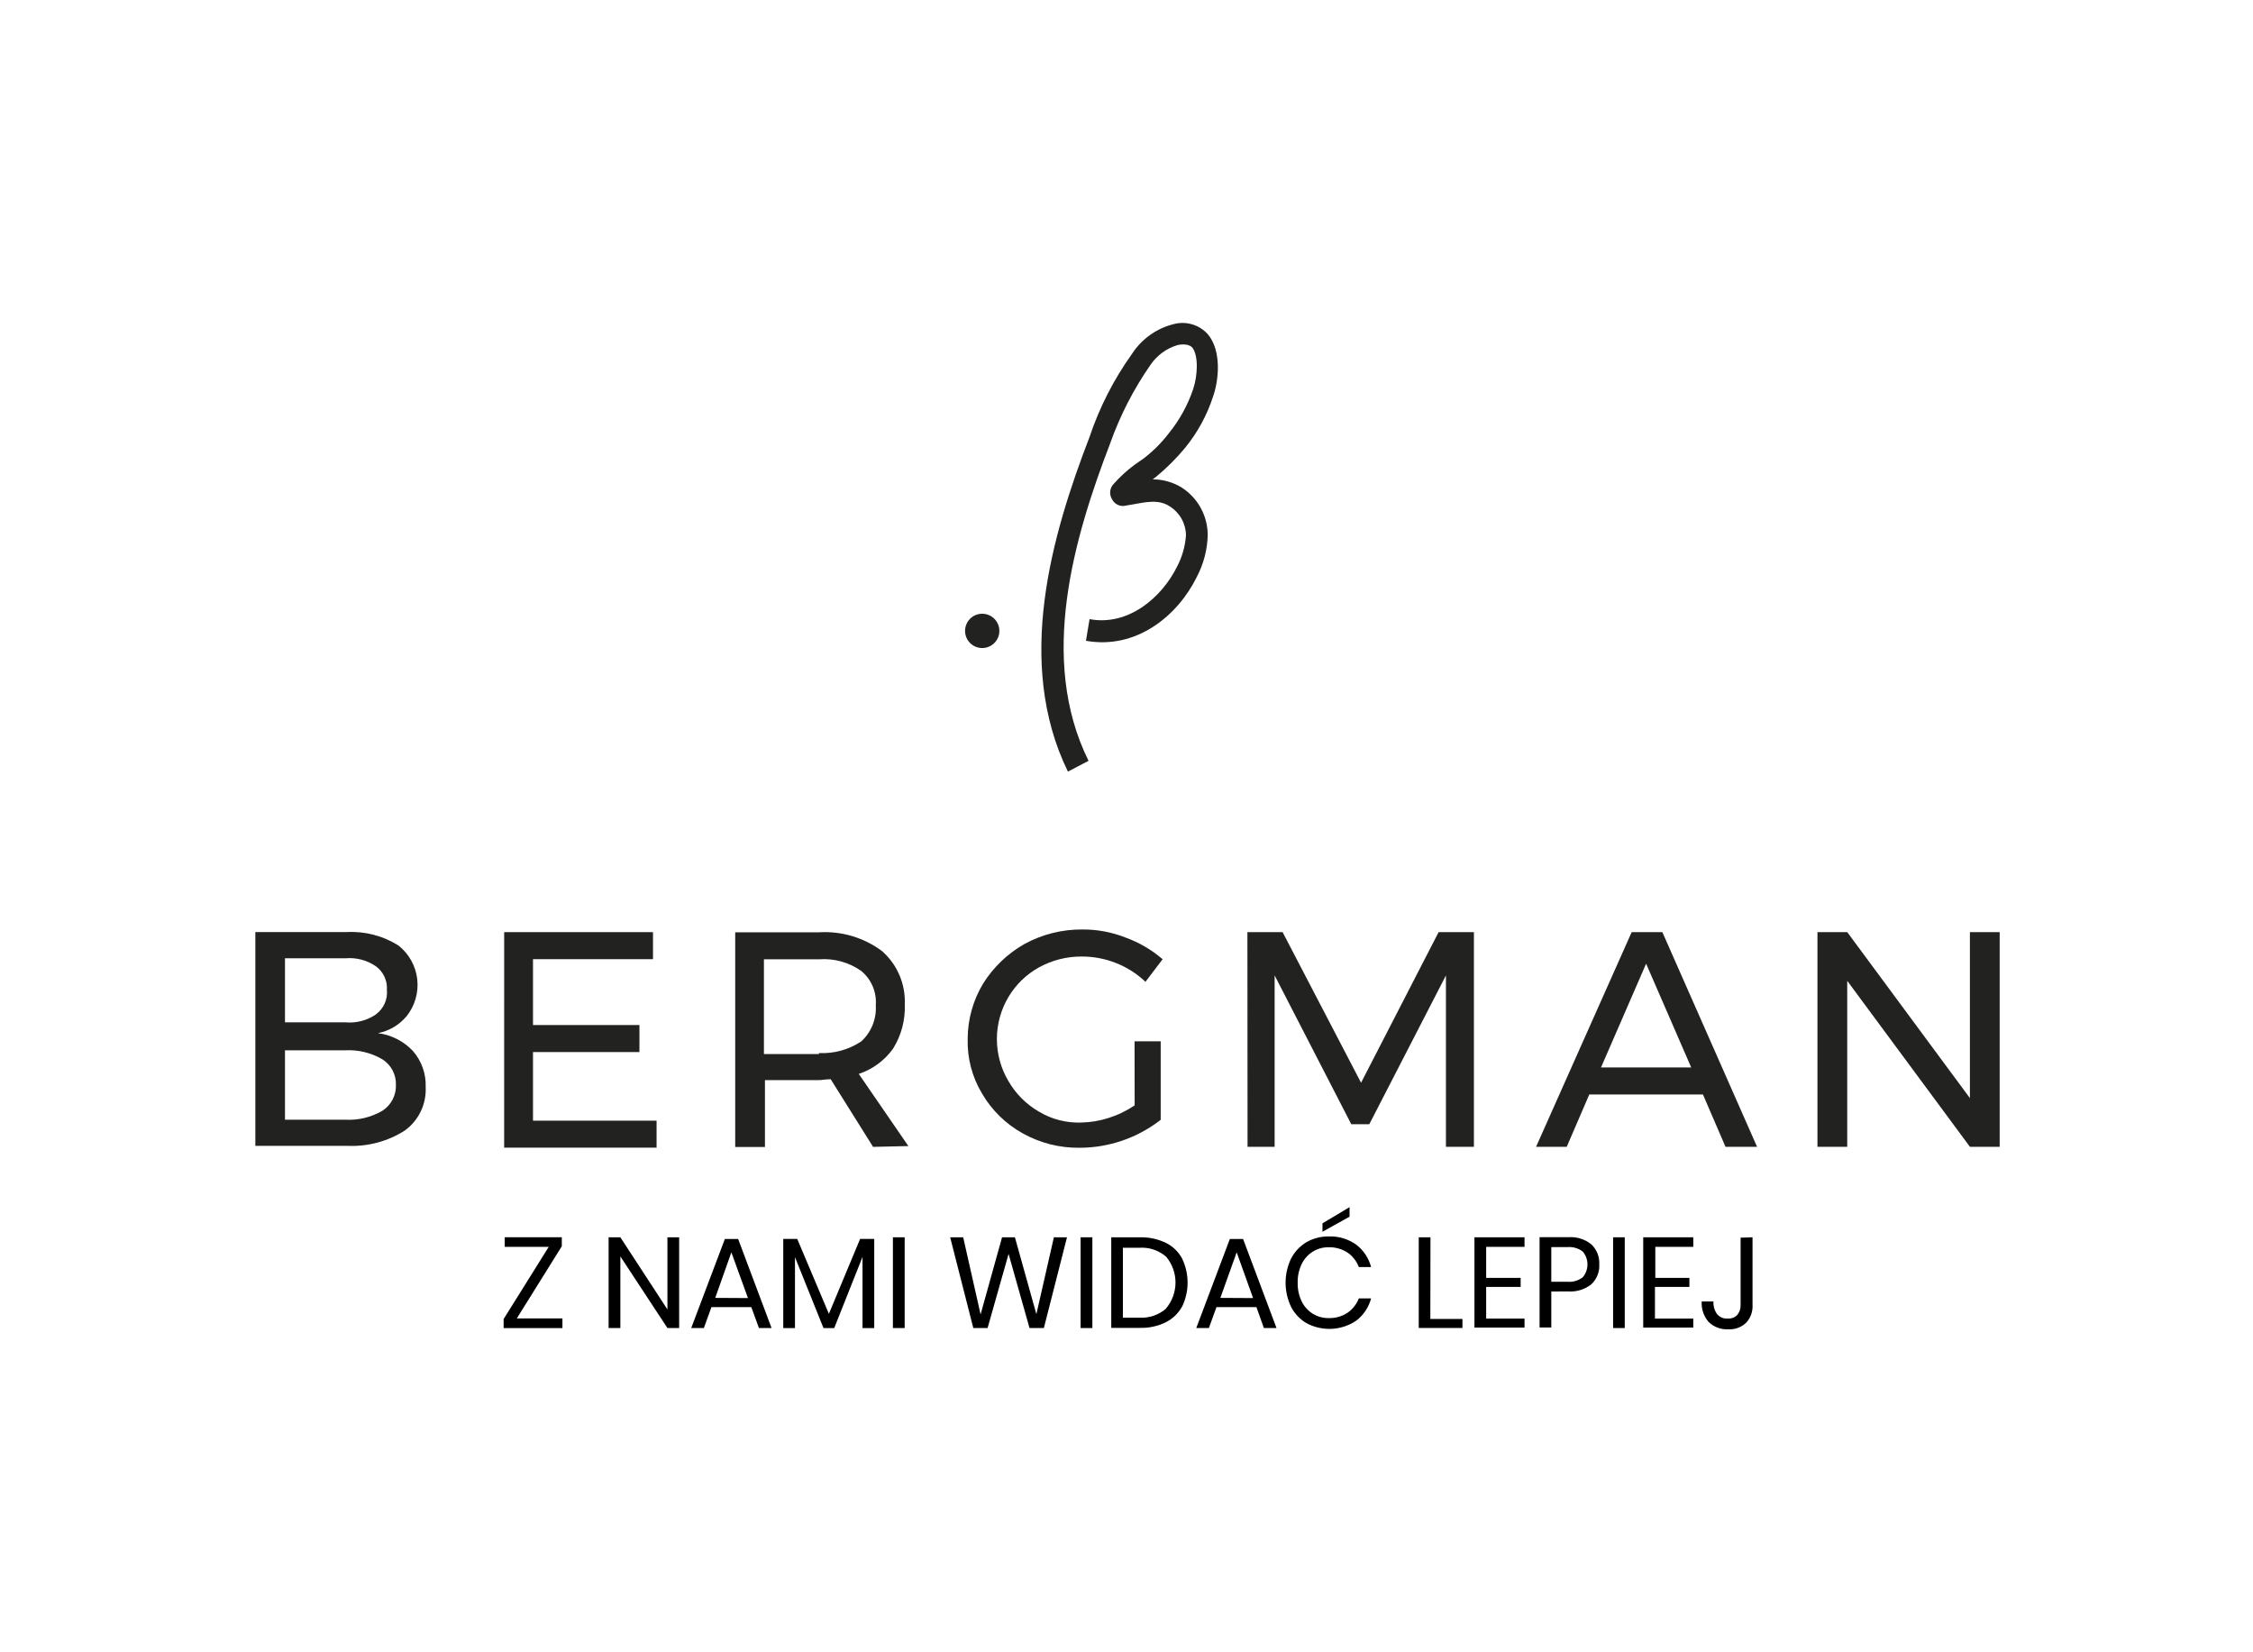 <svg width="300" height="220" viewBox="0 0 300 220" fill="none" xmlns="http://www.w3.org/2000/svg">
<path d="M130.787 86.285C132.048 86.285 133.071 85.263 133.071 84.002C133.071 82.741 132.048 81.719 130.787 81.719C129.526 81.719 128.504 82.741 128.504 84.002C128.504 85.263 129.526 86.285 130.787 86.285Z" fill="#222221"/>
<path d="M142.198 102.737C135.112 88.202 140.038 71.267 145.08 58.177C146.402 54.233 148.305 50.509 150.725 47.126C152 45.154 153.974 43.737 156.25 43.162C157.059 42.94 157.913 42.946 158.718 43.179C159.524 43.413 160.249 43.864 160.814 44.483C162.737 46.767 162.255 50.728 161.536 52.771C160.73 55.265 159.467 57.587 157.811 59.618C156.654 61.015 155.368 62.301 153.97 63.459L153.488 63.822C154.844 63.825 156.173 64.199 157.332 64.903C158.401 65.585 159.281 66.526 159.889 67.638C160.498 68.751 160.816 69.999 160.814 71.267C160.762 73.195 160.269 75.085 159.372 76.792C156.853 81.958 151.328 86.521 144.601 85.32L145.08 82.437C150.246 83.399 154.689 79.555 156.719 75.471C157.409 74.169 157.817 72.737 157.917 71.267C157.909 70.496 157.706 69.741 157.329 69.069C156.951 68.397 156.411 67.831 155.757 67.423C154.316 66.464 152.635 66.824 150.711 67.183L149.993 67.303C149.625 67.414 149.229 67.39 148.877 67.237C148.525 67.083 148.238 66.809 148.069 66.464C147.872 66.145 147.788 65.768 147.832 65.395C147.876 65.022 148.045 64.675 148.312 64.41C149.142 63.475 150.068 62.629 151.074 61.887L152.273 61.049C153.54 60.083 154.672 58.951 155.638 57.684C157.062 55.932 158.16 53.939 158.879 51.799C159.482 49.998 159.602 47.349 158.76 46.274C158.64 46.154 158.16 45.675 156.839 45.932C155.308 46.379 153.987 47.359 153.115 48.694C150.907 51.89 149.13 55.362 147.829 59.022C143.037 71.513 138.22 87.73 144.947 101.303L142.198 102.737Z" fill="#222221"/>
<path d="M53.081 125.913C54.464 127.014 55.355 128.618 55.557 130.375C55.759 132.131 55.256 133.896 54.16 135.282C53.18 136.462 51.824 137.268 50.319 137.562C52.112 137.789 53.769 138.637 55.002 139.958C56.148 141.286 56.749 142.998 56.682 144.751C56.734 145.865 56.509 146.975 56.027 147.981C55.545 148.987 54.821 149.858 53.92 150.516C51.668 151.958 49.027 152.675 46.355 152.57H34V124.105H46.132C48.581 123.964 51.012 124.596 53.081 125.913ZM50.076 135.043C50.575 134.672 50.971 134.178 51.224 133.61C51.476 133.041 51.577 132.417 51.517 131.797C51.557 131.198 51.446 130.598 51.194 130.053C50.942 129.508 50.557 129.034 50.076 128.675C48.883 127.848 47.438 127.465 45.992 127.594H37.947V136.121H45.992C47.442 136.254 48.892 135.872 50.089 135.043H50.076ZM50.918 147.894C51.497 147.522 51.968 147.004 52.284 146.392C52.6 145.78 52.75 145.096 52.718 144.409C52.735 143.74 52.578 143.079 52.262 142.49C51.946 141.901 51.483 141.404 50.918 141.047C49.428 140.174 47.716 139.756 45.992 139.845H37.947V149.088H45.992C47.715 149.179 49.428 148.764 50.918 147.894Z" fill="#222221"/>
<path d="M67.134 124.109H86.951V127.711H70.972V136.481H85.144V140.082H70.972V149.212H87.427V152.81H67.131L67.134 124.109Z" fill="#222221"/>
<path d="M116.256 152.703L110.611 143.696C110.009 143.696 109.41 143.816 109.047 143.816H101.858V152.717H97.897V124.133H109.064C112.077 123.95 115.057 124.844 117.472 126.656C118.468 127.538 119.256 128.633 119.776 129.859C120.296 131.085 120.535 132.411 120.477 133.742C120.559 135.815 120.015 137.866 118.916 139.626C117.788 141.202 116.189 142.379 114.35 142.988L120.956 152.597L116.256 152.703ZM109.047 140.212C111.048 140.311 113.029 139.764 114.695 138.651C115.351 138.045 115.864 137.3 116.196 136.471C116.528 135.642 116.672 134.749 116.616 133.858C116.684 132.999 116.546 132.136 116.212 131.341C115.877 130.546 115.357 129.844 114.695 129.291C113.052 128.128 111.054 127.575 109.047 127.73H101.721V140.342H109.047V140.212Z" fill="#222221"/>
<path d="M151.072 138.649H154.554V149.101C151.465 151.51 147.66 152.82 143.743 152.822C141.096 152.857 138.487 152.194 136.178 150.901C133.933 149.658 132.066 147.832 130.772 145.616C129.441 143.409 128.774 140.866 128.852 138.29C128.863 135.707 129.572 133.176 130.906 130.964C132.28 128.771 134.179 126.955 136.431 125.679C138.79 124.398 141.435 123.738 144.12 123.758C146.092 123.745 148.05 124.111 149.884 124.837C151.688 125.488 153.356 126.465 154.807 127.719L152.527 130.725C150.224 128.545 147.167 127.339 143.996 127.36C142.023 127.354 140.08 127.85 138.351 128.801C136.662 129.735 135.253 131.103 134.271 132.765C133.269 134.456 132.74 136.385 132.74 138.35C132.74 140.315 133.269 142.244 134.271 143.935C135.247 145.633 136.655 147.042 138.351 148.019C140.053 149.038 142.014 149.539 143.996 149.46C145.221 149.437 146.435 149.234 147.601 148.858C148.839 148.471 150.013 147.904 151.086 147.177L151.072 138.649Z" fill="#222221"/>
<path d="M166.099 124.109H170.785L181.233 144.166L191.561 124.109H196.261V152.693H192.536V129.874L182.328 149.691H179.932L169.724 129.874V152.693H166.119L166.099 124.109Z" fill="#222221"/>
<path d="M229.76 152.693L226.757 145.727H211.623L208.621 152.693H204.537L217.268 124.109H221.352L233.963 152.693H229.76ZM213.184 142.126H225.193L219.189 128.313L213.184 142.126Z" fill="#222221"/>
<path d="M262.425 124.109H266.269V152.693H262.305L245.969 130.593V152.693H242.005V124.109H245.969L262.305 146.21V124.109H262.425Z" fill="#222221"/>
<path d="M68.814 175.545H74.891V176.829H67.061V175.627L73.066 166.018H67.205V164.734H74.808V165.936L68.814 175.545Z" fill="black"/>
<path d="M90.433 176.826H88.872L82.604 167.289V176.826H81.04V164.742H82.604L88.872 174.351V164.742H90.433V176.826Z" fill="black"/>
<path d="M100.04 174.037H94.731L93.724 176.823H92.04L96.521 164.969H98.287L102.738 176.823H101.057L100.04 174.037ZM99.595 172.835L97.387 166.745L95.237 172.811L99.595 172.835Z" fill="black"/>
<path d="M116.41 164.961V176.829H114.849V167.354L111.083 176.829H109.652L105.856 167.388V176.829H104.295V164.961H106.157L110.371 174.933L114.527 164.961H116.41Z" fill="black"/>
<path d="M120.461 164.742V176.826H118.896V164.742H120.461Z" fill="black"/>
<path d="M142.077 164.742L138.996 176.826H137.086L134.299 166.954L131.502 176.826H129.602L126.521 164.742H128.254L130.571 175.012L133.43 164.742H135.141L138 174.978L140.331 164.742H142.077Z" fill="black"/>
<path d="M145.456 164.742V176.826H143.888V164.742H145.456Z" fill="black"/>
<path d="M157.402 173.956C156.911 174.864 156.152 175.598 155.228 176.058C154.164 176.579 152.989 176.835 151.805 176.804H147.971V164.744H151.805C152.988 164.716 154.16 164.967 155.228 165.477C156.155 165.927 156.916 166.659 157.402 167.568C157.883 168.569 158.134 169.664 158.134 170.774C158.134 171.884 157.883 172.98 157.402 173.98V173.956ZM155.29 174.186C156.088 173.224 156.525 172.013 156.525 170.762C156.525 169.512 156.088 168.301 155.29 167.339C154.798 166.91 154.227 166.583 153.608 166.376C152.989 166.17 152.335 166.089 151.685 166.138H149.521V175.445H151.685C153.001 175.528 154.297 175.088 155.29 174.22V174.186Z" fill="black"/>
<path d="M167.3 174.037H161.981L160.971 176.823H159.29L163.761 164.969H165.524L169.974 176.823H168.293L167.3 174.037ZM166.855 172.835L164.671 166.745L162.498 172.811L166.855 172.835Z" fill="black"/>
<path d="M180.589 165.724C181.563 166.468 182.26 167.517 182.567 168.703H180.934C180.641 167.924 180.118 167.254 179.435 166.779C178.689 166.293 177.812 166.046 176.922 166.07C176.178 166.057 175.445 166.258 174.81 166.649C174.174 167.048 173.662 167.617 173.331 168.292C172.956 169.075 172.771 169.936 172.794 170.805C172.774 171.664 172.958 172.516 173.331 173.29C173.662 173.962 174.174 174.527 174.81 174.923C175.445 175.312 176.178 175.513 176.922 175.501C177.813 175.526 178.69 175.278 179.435 174.789C180.114 174.318 180.636 173.654 180.934 172.883H182.567C182.255 174.063 181.559 175.106 180.589 175.847C179.614 176.502 178.478 176.877 177.305 176.932C176.132 176.987 174.966 176.719 173.934 176.159C173.068 175.637 172.365 174.884 171.904 173.985C171.429 172.987 171.183 171.896 171.183 170.791C171.183 169.686 171.429 168.595 171.904 167.597C172.365 166.694 173.068 165.937 173.934 165.41C174.846 164.883 175.883 164.613 176.936 164.629C178.241 164.58 179.526 164.966 180.589 165.724ZM179.699 162L176.094 164.006V162.887L179.699 160.727V162Z" fill="black"/>
<path d="M190.458 175.614H194.734V176.813H188.914V164.742H190.475L190.458 175.614Z" fill="black"/>
<path d="M197.892 166.016V170.148H202.483V171.349H197.892V175.566H203V176.765H196.331V164.742H203V166.016H197.892Z" fill="black"/>
<path d="M206.564 171.96V176.753H205.003V164.73H208.844C209.958 164.649 211.061 164.998 211.925 165.706C212.273 166.048 212.545 166.46 212.722 166.915C212.899 167.37 212.977 167.858 212.952 168.345C212.981 168.839 212.901 169.332 212.718 169.791C212.536 170.25 212.254 170.664 211.894 171.002C211.022 171.692 209.922 172.03 208.813 171.95L206.564 171.96ZM210.754 170.064C211.158 169.585 211.38 168.979 211.38 168.352C211.38 167.726 211.158 167.119 210.754 166.641C210.168 166.193 209.434 165.982 208.7 166.052H206.564V170.663H208.7C209.436 170.729 210.169 170.515 210.754 170.064Z" fill="black"/>
<path d="M216.345 164.742V176.826H214.794V164.742H216.345Z" fill="black"/>
<path d="M220.414 166.016V170.148H224.953V171.349H220.366V175.566H225.47V176.765H218.805V164.742H225.47V166.016H220.414Z" fill="black"/>
<path d="M233.359 164.742V173.728C233.387 174.165 233.326 174.602 233.18 175.014C233.033 175.426 232.804 175.804 232.506 176.124C232.188 176.427 231.811 176.66 231.399 176.809C230.986 176.958 230.548 177.02 230.11 176.991C229.637 177.016 229.163 176.944 228.719 176.779C228.275 176.613 227.87 176.358 227.529 176.029C227.2 175.657 226.947 175.223 226.786 174.753C226.625 174.283 226.559 173.786 226.591 173.29H228.155C228.122 173.879 228.285 174.462 228.621 174.947C228.79 175.156 229.007 175.321 229.254 175.428C229.501 175.535 229.77 175.58 230.038 175.56C230.283 175.582 230.53 175.547 230.76 175.457C230.989 175.368 231.195 175.226 231.359 175.043C231.643 174.676 231.788 174.222 231.77 173.759V164.794L233.359 164.742Z" fill="black"/>
</svg>
